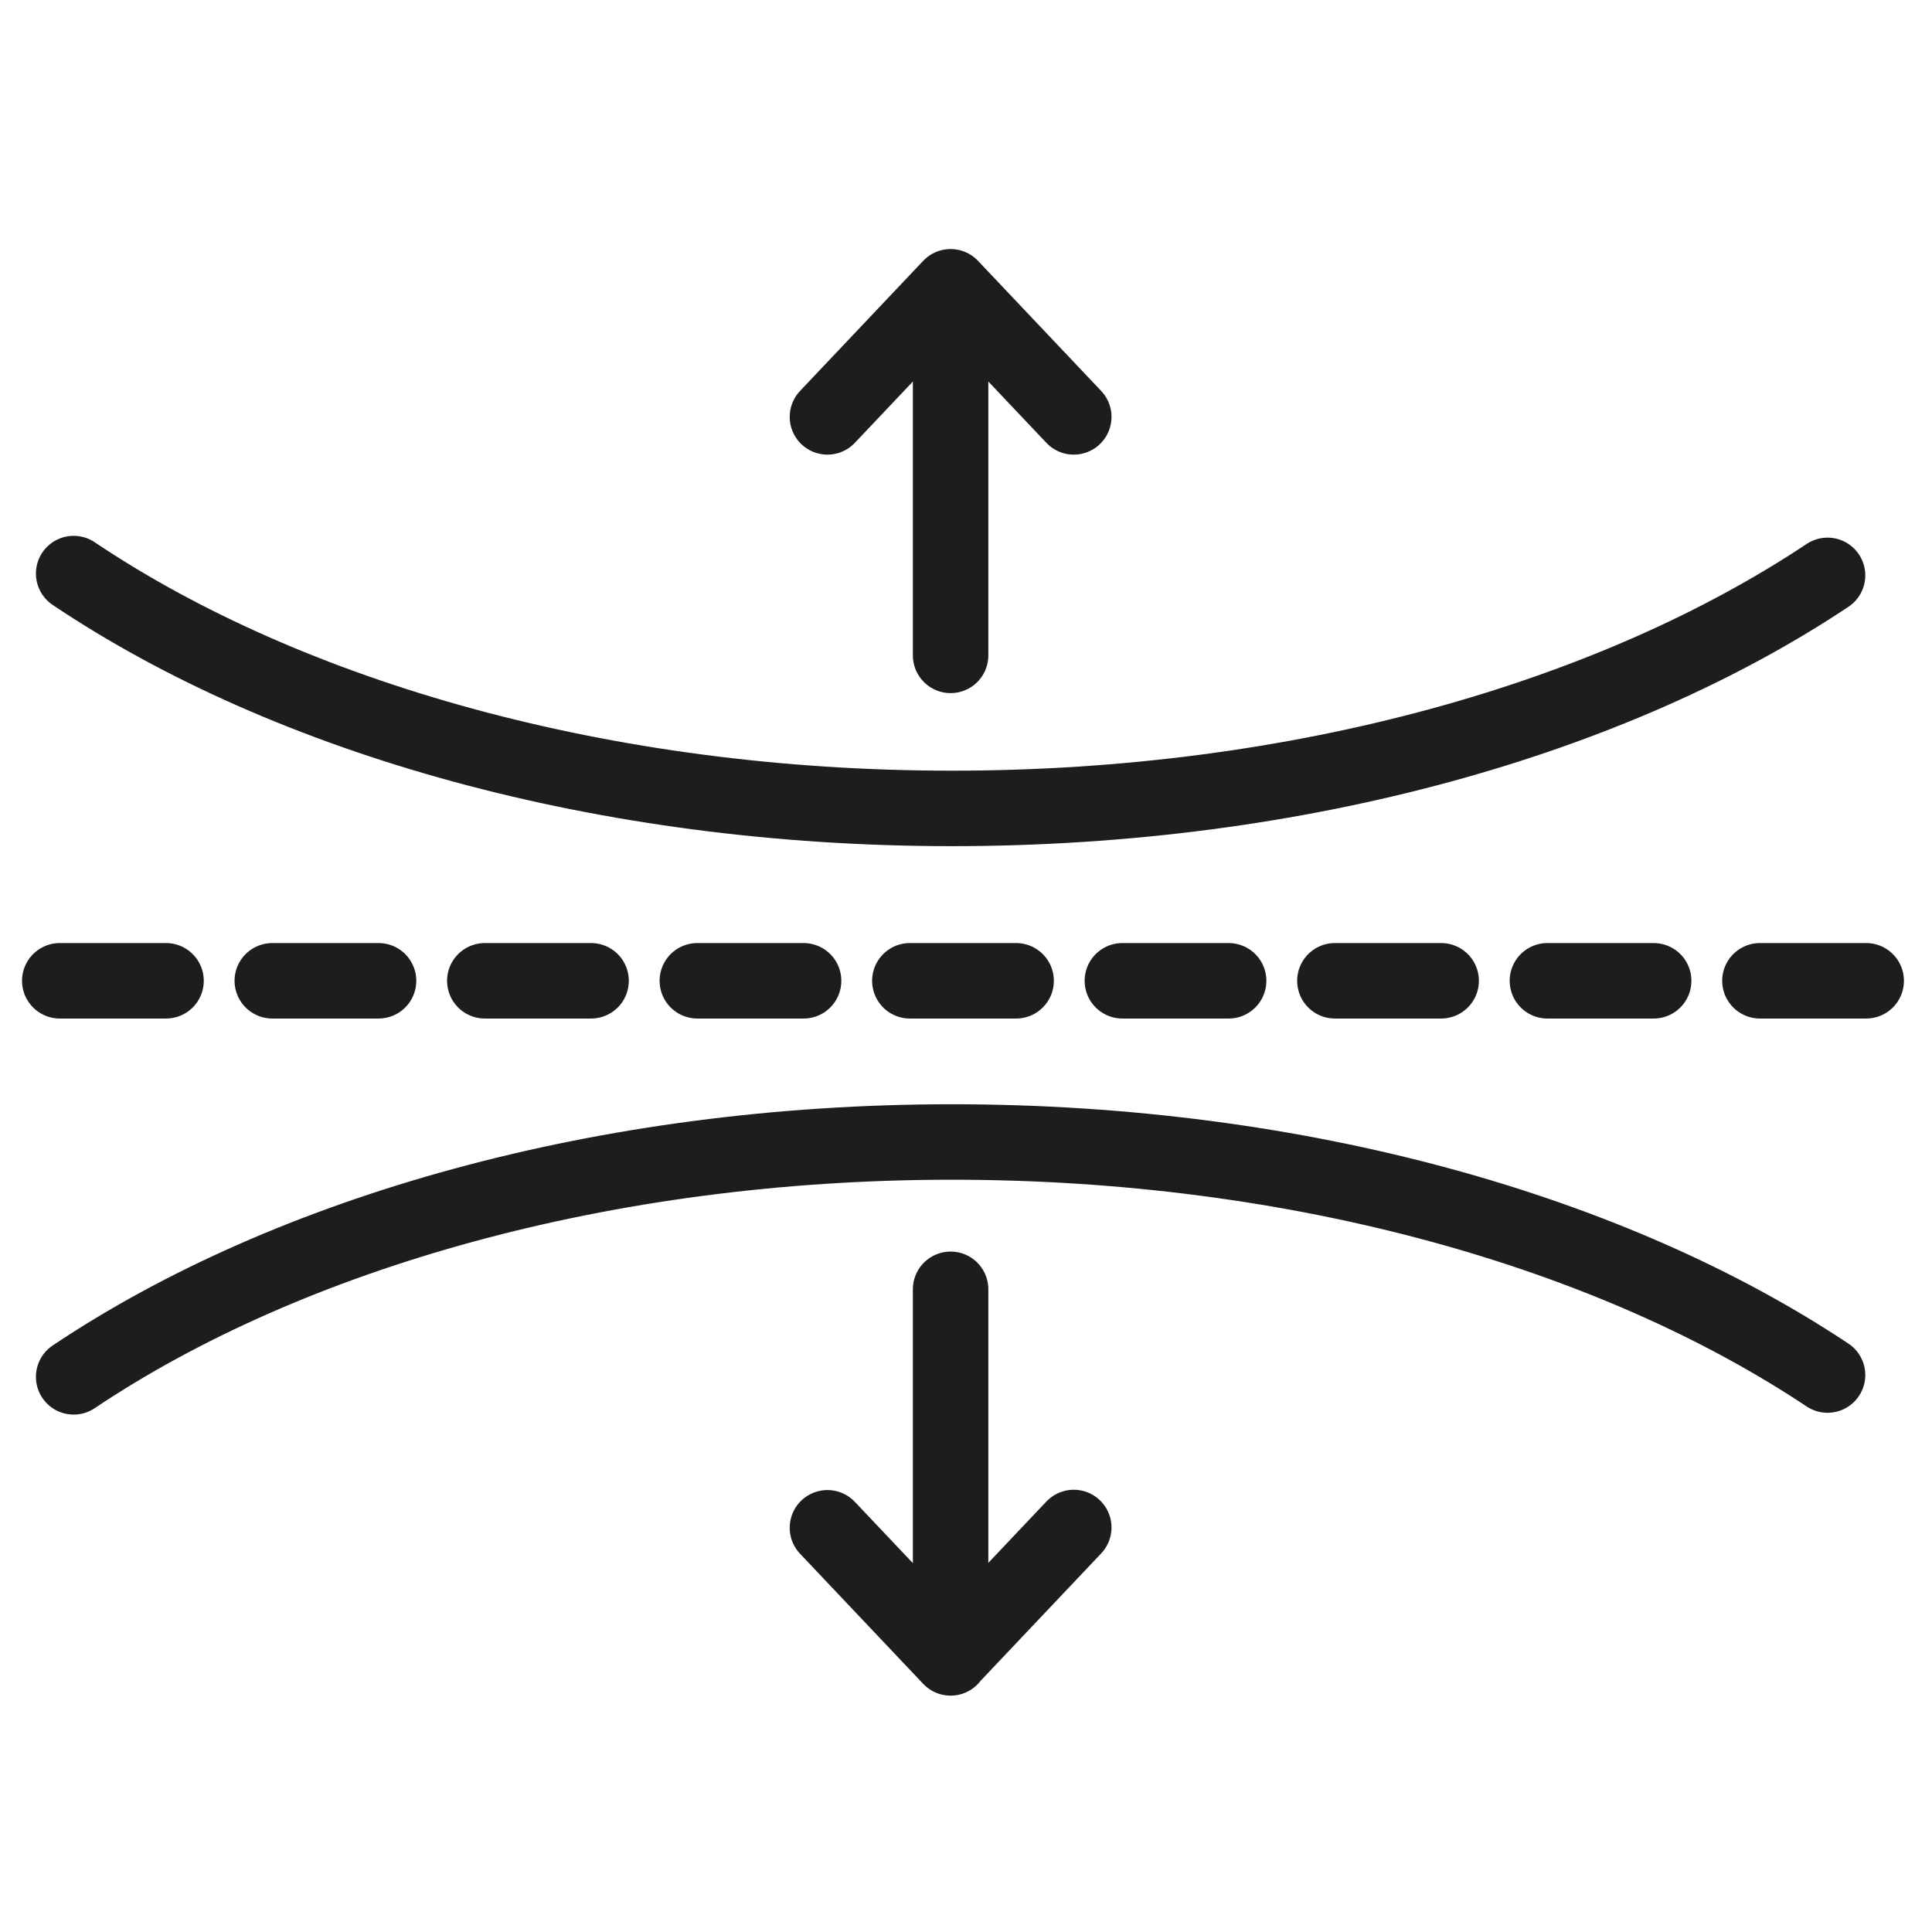<svg width="64" height="64" viewBox="0 0 64 64" fill="none" xmlns="http://www.w3.org/2000/svg">
<g clip-path="url(#clip0_178_485)">
<path d="M1.98 32.49H5.5H2H1.98Z" fill="#1D1D1B"/>
<path d="M58.3 32.49H61.82M51.26 32.49H54.78M44.22 32.49H47.74M37.18 32.49H40.7M30.14 32.49H33.66M23.1 32.49H26.62M16.06 32.49H19.58M9.02 32.49H12.54M1.98 32.49H5.5H2H1.98Z" stroke="#1D1D1B" stroke-width="2.5" stroke-linecap="round" stroke-linejoin="round"/>
<path d="M60.54 45.55C53.42 40.81 43.06 37.83 31.53 37.83C20 37.83 9.56 40.84 2.44 45.61M60.54 19.06C53.42 23.8 43.06 26.78 31.53 26.78C20 26.78 9.56 23.78 2.44 19" stroke="#1D1D1B" stroke-width="2.5" stroke-linecap="round" stroke-linejoin="round"/>
<path d="M31.49 54.92L27.41 50.61M31.49 42.71V54.91L35.57 50.6M31.49 9.5L27.41 13.81M31.49 9.5V21.71M31.49 9.5L35.57 13.81" stroke="#1D1D1B" stroke-width="2.5" stroke-linecap="round" stroke-linejoin="round"/>
</g>
<defs>
<clipPath id="clip0_178_485">
<rect width="64" height="49" fill="white" transform="translate(0 7.5)"/>
</clipPath>
</defs>
</svg>
